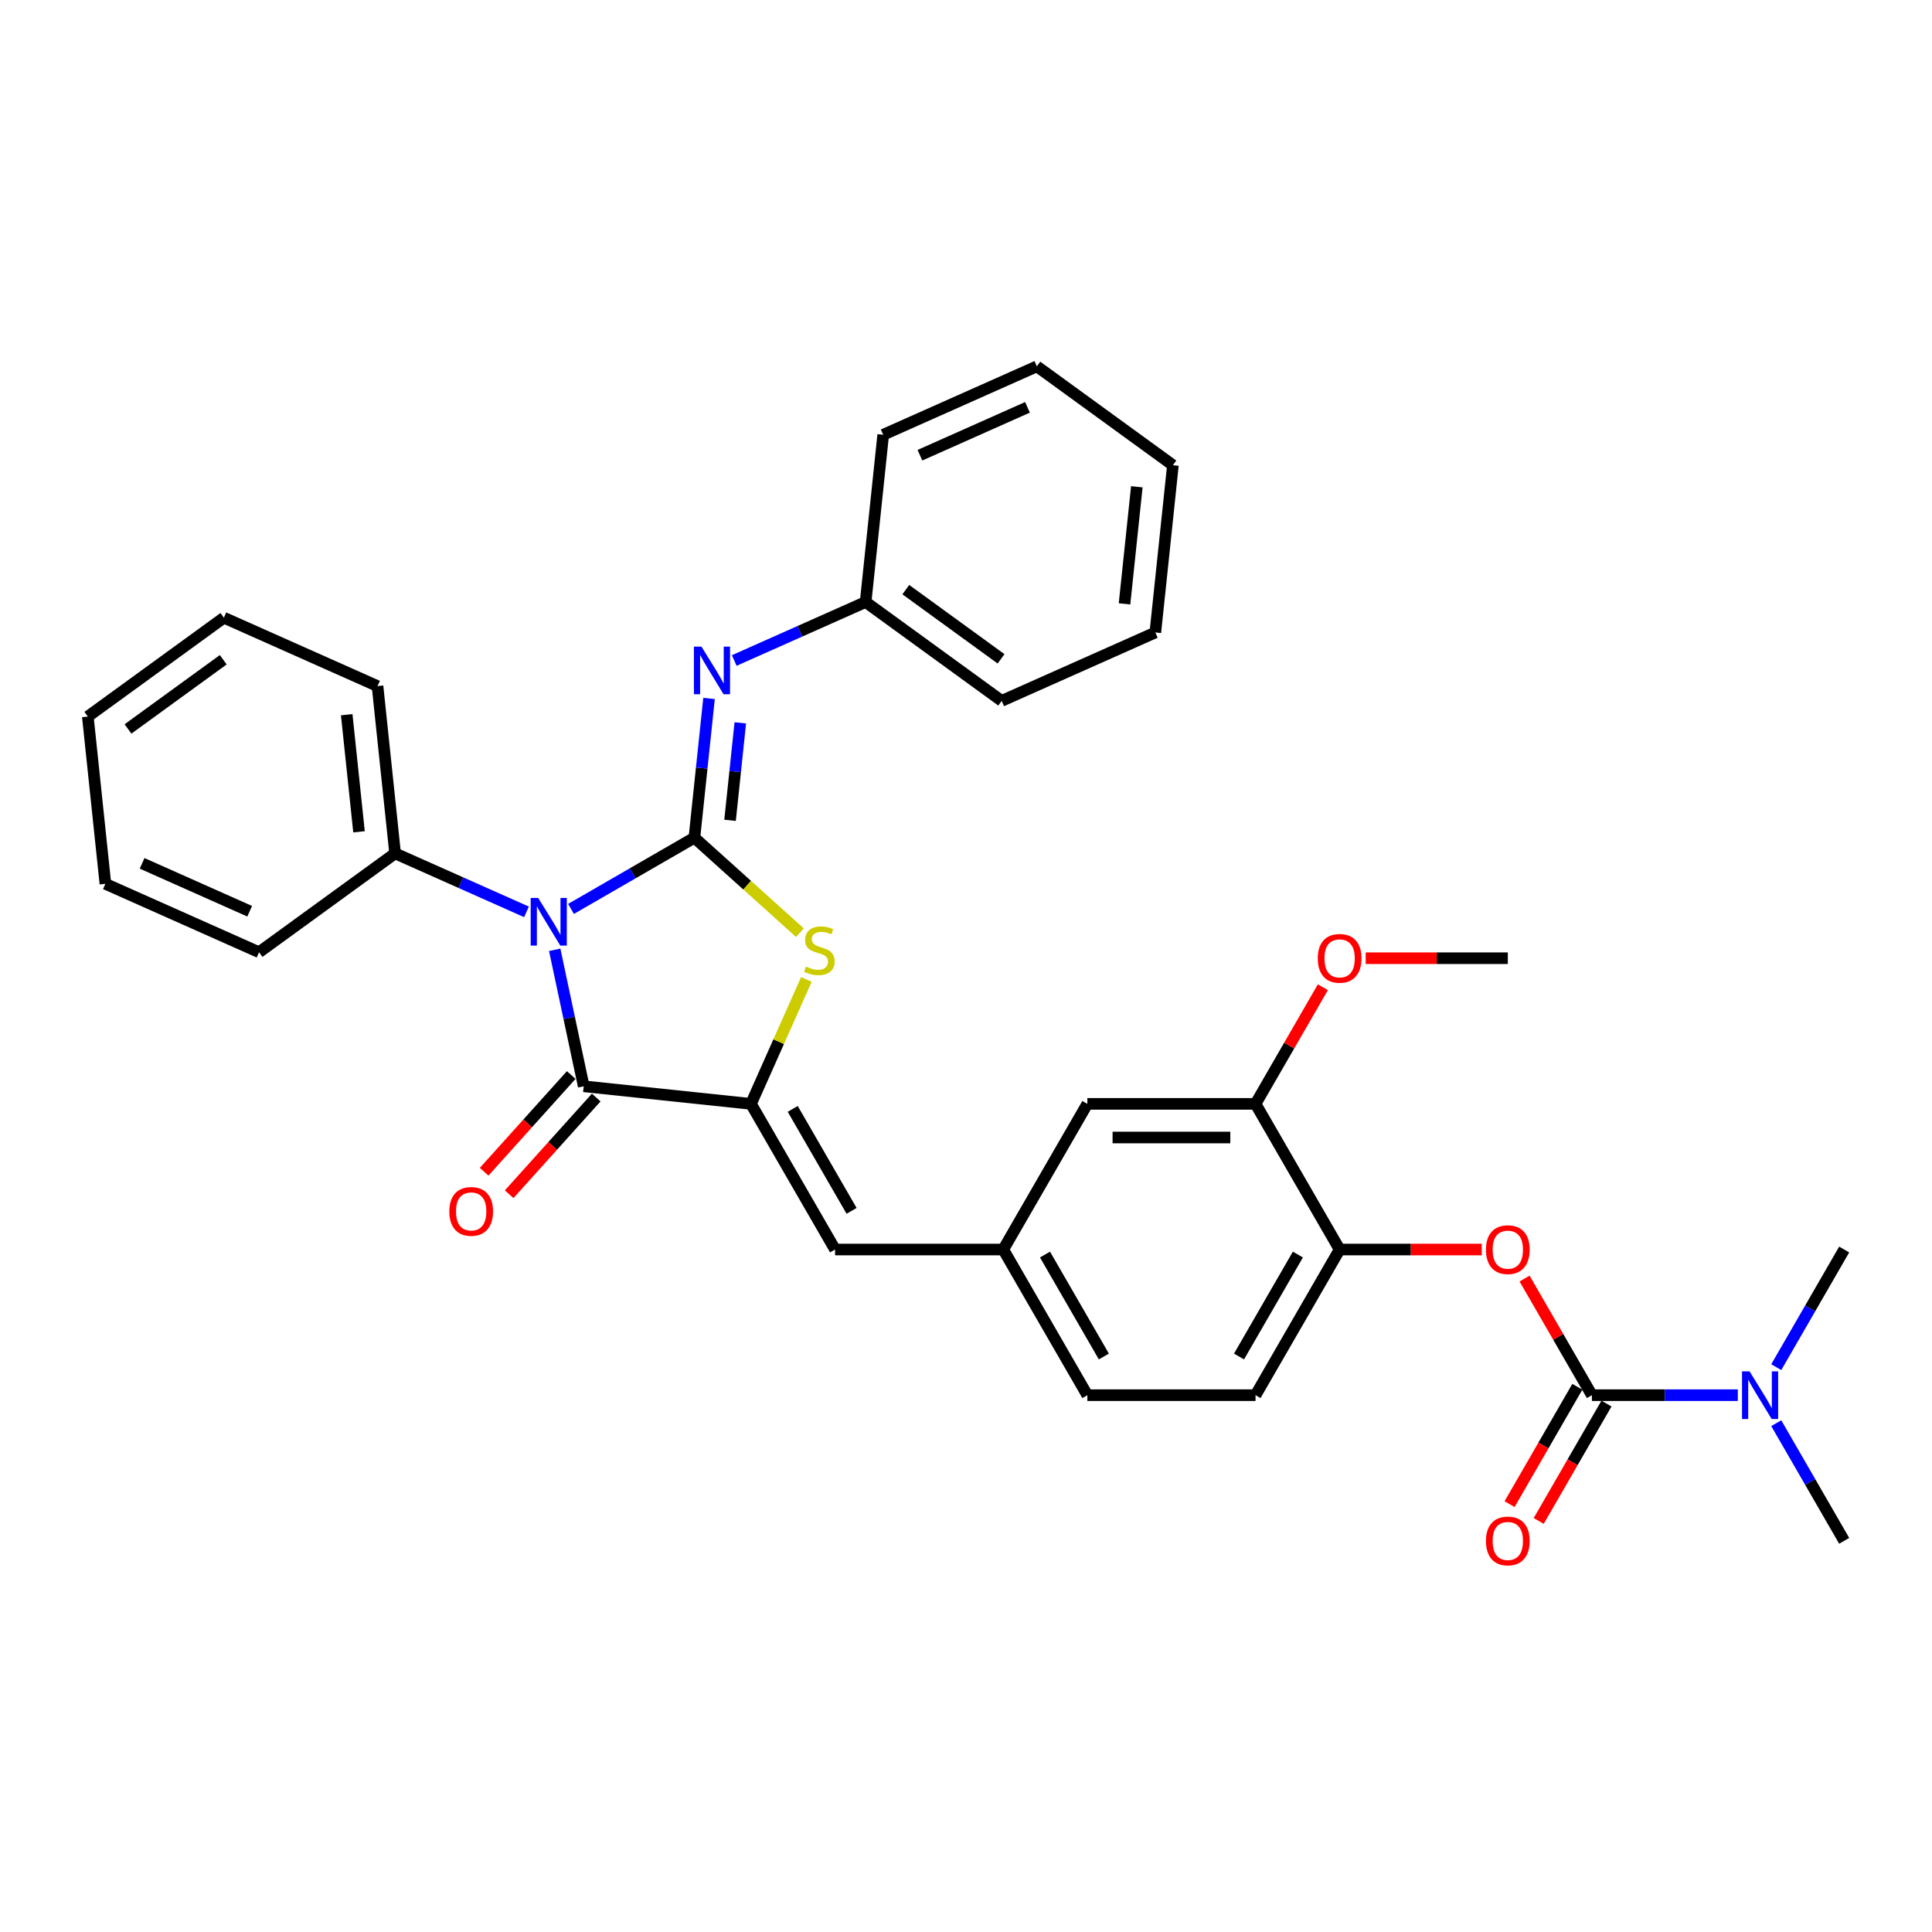 <?xml version='1.0' encoding='iso-8859-1'?>
<svg version='1.1' baseProfile='full'
              xmlns='http://www.w3.org/2000/svg'
                      xmlns:rdkit='http://www.rdkit.org/xml'
                      xmlns:xlink='http://www.w3.org/1999/xlink'
                  xml:space='preserve'
width='1000px' height='1000px' viewBox='0 0 1000 1000'>
<!-- END OF HEADER -->
<rect style='opacity:1.0;fill:#FFFFFF;stroke:none' width='1000' height='1000' x='0' y='0'> </rect>
<path class='bond-0' d='M 295.558,470.458 L 327.49,452.022' style='fill:none;fill-rule:evenodd;stroke:#0000FF;stroke-width:6px;stroke-linecap:butt;stroke-linejoin:miter;stroke-opacity:1' />
<path class='bond-0' d='M 327.49,452.022 L 359.422,433.586' style='fill:none;fill-rule:evenodd;stroke:#000000;stroke-width:6px;stroke-linecap:butt;stroke-linejoin:miter;stroke-opacity:1' />
<path class='bond-1' d='M 287.115,491.615 L 294.624,526.939' style='fill:none;fill-rule:evenodd;stroke:#0000FF;stroke-width:6px;stroke-linecap:butt;stroke-linejoin:miter;stroke-opacity:1' />
<path class='bond-1' d='M 294.624,526.939 L 302.132,562.262' style='fill:none;fill-rule:evenodd;stroke:#000000;stroke-width:6px;stroke-linecap:butt;stroke-linejoin:miter;stroke-opacity:1' />
<path class='bond-9' d='M 272.507,471.981 L 238.507,456.843' style='fill:none;fill-rule:evenodd;stroke:#0000FF;stroke-width:6px;stroke-linecap:butt;stroke-linejoin:miter;stroke-opacity:1' />
<path class='bond-9' d='M 238.507,456.843 L 204.507,441.705' style='fill:none;fill-rule:evenodd;stroke:#000000;stroke-width:6px;stroke-linecap:butt;stroke-linejoin:miter;stroke-opacity:1' />
<path class='bond-3' d='M 359.422,433.586 L 386.728,458.173' style='fill:none;fill-rule:evenodd;stroke:#000000;stroke-width:6px;stroke-linecap:butt;stroke-linejoin:miter;stroke-opacity:1' />
<path class='bond-3' d='M 386.728,458.173 L 414.034,482.759' style='fill:none;fill-rule:evenodd;stroke:#CCCC00;stroke-width:6px;stroke-linecap:butt;stroke-linejoin:miter;stroke-opacity:1' />
<path class='bond-5' d='M 359.422,433.586 L 363.209,397.55' style='fill:none;fill-rule:evenodd;stroke:#000000;stroke-width:6px;stroke-linecap:butt;stroke-linejoin:miter;stroke-opacity:1' />
<path class='bond-5' d='M 363.209,397.55 L 366.997,361.514' style='fill:none;fill-rule:evenodd;stroke:#0000FF;stroke-width:6px;stroke-linecap:butt;stroke-linejoin:miter;stroke-opacity:1' />
<path class='bond-5' d='M 377.873,424.595 L 380.525,399.37' style='fill:none;fill-rule:evenodd;stroke:#000000;stroke-width:6px;stroke-linecap:butt;stroke-linejoin:miter;stroke-opacity:1' />
<path class='bond-5' d='M 380.525,399.37 L 383.176,374.145' style='fill:none;fill-rule:evenodd;stroke:#0000FF;stroke-width:6px;stroke-linecap:butt;stroke-linejoin:miter;stroke-opacity:1' />
<path class='bond-2' d='M 302.132,562.262 L 388.707,571.362' style='fill:none;fill-rule:evenodd;stroke:#000000;stroke-width:6px;stroke-linecap:butt;stroke-linejoin:miter;stroke-opacity:1' />
<path class='bond-12' d='M 295.663,556.437 L 273.13,581.462' style='fill:none;fill-rule:evenodd;stroke:#000000;stroke-width:6px;stroke-linecap:butt;stroke-linejoin:miter;stroke-opacity:1' />
<path class='bond-12' d='M 273.13,581.462 L 250.597,606.487' style='fill:none;fill-rule:evenodd;stroke:#FF0000;stroke-width:6px;stroke-linecap:butt;stroke-linejoin:miter;stroke-opacity:1' />
<path class='bond-12' d='M 308.601,568.087 L 286.068,593.112' style='fill:none;fill-rule:evenodd;stroke:#000000;stroke-width:6px;stroke-linecap:butt;stroke-linejoin:miter;stroke-opacity:1' />
<path class='bond-12' d='M 286.068,593.112 L 263.536,618.137' style='fill:none;fill-rule:evenodd;stroke:#FF0000;stroke-width:6px;stroke-linecap:butt;stroke-linejoin:miter;stroke-opacity:1' />
<path class='bond-6' d='M 388.707,571.362 L 432.233,646.751' style='fill:none;fill-rule:evenodd;stroke:#000000;stroke-width:6px;stroke-linecap:butt;stroke-linejoin:miter;stroke-opacity:1' />
<path class='bond-6' d='M 410.314,573.965 L 440.782,626.737' style='fill:none;fill-rule:evenodd;stroke:#000000;stroke-width:6px;stroke-linecap:butt;stroke-linejoin:miter;stroke-opacity:1' />
<path class='bond-33' d='M 388.707,571.362 L 403.043,539.163' style='fill:none;fill-rule:evenodd;stroke:#000000;stroke-width:6px;stroke-linecap:butt;stroke-linejoin:miter;stroke-opacity:1' />
<path class='bond-33' d='M 403.043,539.163 L 417.378,506.965' style='fill:none;fill-rule:evenodd;stroke:#CCCC00;stroke-width:6px;stroke-linecap:butt;stroke-linejoin:miter;stroke-opacity:1' />
<path class='bond-4' d='M 823.967,722.14 L 806.542,691.958' style='fill:none;fill-rule:evenodd;stroke:#000000;stroke-width:6px;stroke-linecap:butt;stroke-linejoin:miter;stroke-opacity:1' />
<path class='bond-4' d='M 806.542,691.958 L 789.116,661.776' style='fill:none;fill-rule:evenodd;stroke:#FF0000;stroke-width:6px;stroke-linecap:butt;stroke-linejoin:miter;stroke-opacity:1' />
<path class='bond-11' d='M 823.967,722.14 L 861.731,722.14' style='fill:none;fill-rule:evenodd;stroke:#000000;stroke-width:6px;stroke-linecap:butt;stroke-linejoin:miter;stroke-opacity:1' />
<path class='bond-11' d='M 861.731,722.14 L 899.494,722.14' style='fill:none;fill-rule:evenodd;stroke:#0000FF;stroke-width:6px;stroke-linecap:butt;stroke-linejoin:miter;stroke-opacity:1' />
<path class='bond-14' d='M 816.428,717.788 L 798.892,748.161' style='fill:none;fill-rule:evenodd;stroke:#000000;stroke-width:6px;stroke-linecap:butt;stroke-linejoin:miter;stroke-opacity:1' />
<path class='bond-14' d='M 798.892,748.161 L 781.356,778.535' style='fill:none;fill-rule:evenodd;stroke:#FF0000;stroke-width:6px;stroke-linecap:butt;stroke-linejoin:miter;stroke-opacity:1' />
<path class='bond-14' d='M 831.506,726.493 L 813.97,756.866' style='fill:none;fill-rule:evenodd;stroke:#000000;stroke-width:6px;stroke-linecap:butt;stroke-linejoin:miter;stroke-opacity:1' />
<path class='bond-14' d='M 813.97,756.866 L 796.434,787.24' style='fill:none;fill-rule:evenodd;stroke:#FF0000;stroke-width:6px;stroke-linecap:butt;stroke-linejoin:miter;stroke-opacity:1' />
<path class='bond-17' d='M 380.047,341.88 L 414.047,326.742' style='fill:none;fill-rule:evenodd;stroke:#0000FF;stroke-width:6px;stroke-linecap:butt;stroke-linejoin:miter;stroke-opacity:1' />
<path class='bond-17' d='M 414.047,326.742 L 448.047,311.604' style='fill:none;fill-rule:evenodd;stroke:#000000;stroke-width:6px;stroke-linecap:butt;stroke-linejoin:miter;stroke-opacity:1' />
<path class='bond-13' d='M 432.233,646.751 L 519.285,646.751' style='fill:none;fill-rule:evenodd;stroke:#000000;stroke-width:6px;stroke-linecap:butt;stroke-linejoin:miter;stroke-opacity:1' />
<path class='bond-7' d='M 766.948,646.751 L 730.169,646.751' style='fill:none;fill-rule:evenodd;stroke:#FF0000;stroke-width:6px;stroke-linecap:butt;stroke-linejoin:miter;stroke-opacity:1' />
<path class='bond-7' d='M 730.169,646.751 L 693.389,646.751' style='fill:none;fill-rule:evenodd;stroke:#000000;stroke-width:6px;stroke-linecap:butt;stroke-linejoin:miter;stroke-opacity:1' />
<path class='bond-8' d='M 693.389,646.751 L 649.863,722.14' style='fill:none;fill-rule:evenodd;stroke:#000000;stroke-width:6px;stroke-linecap:butt;stroke-linejoin:miter;stroke-opacity:1' />
<path class='bond-8' d='M 671.782,649.354 L 641.314,702.127' style='fill:none;fill-rule:evenodd;stroke:#000000;stroke-width:6px;stroke-linecap:butt;stroke-linejoin:miter;stroke-opacity:1' />
<path class='bond-35' d='M 693.389,646.751 L 649.863,571.362' style='fill:none;fill-rule:evenodd;stroke:#000000;stroke-width:6px;stroke-linecap:butt;stroke-linejoin:miter;stroke-opacity:1' />
<path class='bond-22' d='M 204.507,441.705 L 195.407,355.13' style='fill:none;fill-rule:evenodd;stroke:#000000;stroke-width:6px;stroke-linecap:butt;stroke-linejoin:miter;stroke-opacity:1' />
<path class='bond-22' d='M 185.827,430.539 L 179.457,369.936' style='fill:none;fill-rule:evenodd;stroke:#000000;stroke-width:6px;stroke-linecap:butt;stroke-linejoin:miter;stroke-opacity:1' />
<path class='bond-23' d='M 204.507,441.705 L 134.08,492.873' style='fill:none;fill-rule:evenodd;stroke:#000000;stroke-width:6px;stroke-linecap:butt;stroke-linejoin:miter;stroke-opacity:1' />
<path class='bond-10' d='M 649.863,571.362 L 562.811,571.362' style='fill:none;fill-rule:evenodd;stroke:#000000;stroke-width:6px;stroke-linecap:butt;stroke-linejoin:miter;stroke-opacity:1' />
<path class='bond-10' d='M 636.805,588.772 L 575.869,588.772' style='fill:none;fill-rule:evenodd;stroke:#000000;stroke-width:6px;stroke-linecap:butt;stroke-linejoin:miter;stroke-opacity:1' />
<path class='bond-19' d='M 649.863,571.362 L 667.289,541.18' style='fill:none;fill-rule:evenodd;stroke:#000000;stroke-width:6px;stroke-linecap:butt;stroke-linejoin:miter;stroke-opacity:1' />
<path class='bond-19' d='M 667.289,541.18 L 684.714,510.998' style='fill:none;fill-rule:evenodd;stroke:#FF0000;stroke-width:6px;stroke-linecap:butt;stroke-linejoin:miter;stroke-opacity:1' />
<path class='bond-20' d='M 919.393,736.643 L 936.969,767.086' style='fill:none;fill-rule:evenodd;stroke:#0000FF;stroke-width:6px;stroke-linecap:butt;stroke-linejoin:miter;stroke-opacity:1' />
<path class='bond-20' d='M 936.969,767.086 L 954.545,797.53' style='fill:none;fill-rule:evenodd;stroke:#000000;stroke-width:6px;stroke-linecap:butt;stroke-linejoin:miter;stroke-opacity:1' />
<path class='bond-21' d='M 919.393,707.637 L 936.969,677.194' style='fill:none;fill-rule:evenodd;stroke:#0000FF;stroke-width:6px;stroke-linecap:butt;stroke-linejoin:miter;stroke-opacity:1' />
<path class='bond-21' d='M 936.969,677.194 L 954.545,646.751' style='fill:none;fill-rule:evenodd;stroke:#000000;stroke-width:6px;stroke-linecap:butt;stroke-linejoin:miter;stroke-opacity:1' />
<path class='bond-15' d='M 519.285,646.751 L 562.811,571.362' style='fill:none;fill-rule:evenodd;stroke:#000000;stroke-width:6px;stroke-linecap:butt;stroke-linejoin:miter;stroke-opacity:1' />
<path class='bond-18' d='M 519.285,646.751 L 562.811,722.14' style='fill:none;fill-rule:evenodd;stroke:#000000;stroke-width:6px;stroke-linecap:butt;stroke-linejoin:miter;stroke-opacity:1' />
<path class='bond-18' d='M 540.892,649.354 L 571.36,702.127' style='fill:none;fill-rule:evenodd;stroke:#000000;stroke-width:6px;stroke-linecap:butt;stroke-linejoin:miter;stroke-opacity:1' />
<path class='bond-16' d='M 649.863,722.14 L 562.811,722.14' style='fill:none;fill-rule:evenodd;stroke:#000000;stroke-width:6px;stroke-linecap:butt;stroke-linejoin:miter;stroke-opacity:1' />
<path class='bond-24' d='M 448.047,311.604 L 518.474,362.772' style='fill:none;fill-rule:evenodd;stroke:#000000;stroke-width:6px;stroke-linecap:butt;stroke-linejoin:miter;stroke-opacity:1' />
<path class='bond-24' d='M 468.845,305.194 L 518.144,341.011' style='fill:none;fill-rule:evenodd;stroke:#000000;stroke-width:6px;stroke-linecap:butt;stroke-linejoin:miter;stroke-opacity:1' />
<path class='bond-25' d='M 448.047,311.604 L 457.147,225.029' style='fill:none;fill-rule:evenodd;stroke:#000000;stroke-width:6px;stroke-linecap:butt;stroke-linejoin:miter;stroke-opacity:1' />
<path class='bond-26' d='M 706.882,495.972 L 743.662,495.972' style='fill:none;fill-rule:evenodd;stroke:#FF0000;stroke-width:6px;stroke-linecap:butt;stroke-linejoin:miter;stroke-opacity:1' />
<path class='bond-26' d='M 743.662,495.972 L 780.441,495.972' style='fill:none;fill-rule:evenodd;stroke:#000000;stroke-width:6px;stroke-linecap:butt;stroke-linejoin:miter;stroke-opacity:1' />
<path class='bond-27' d='M 195.407,355.13 L 115.881,319.723' style='fill:none;fill-rule:evenodd;stroke:#000000;stroke-width:6px;stroke-linecap:butt;stroke-linejoin:miter;stroke-opacity:1' />
<path class='bond-28' d='M 134.08,492.873 L 54.554,457.466' style='fill:none;fill-rule:evenodd;stroke:#000000;stroke-width:6px;stroke-linecap:butt;stroke-linejoin:miter;stroke-opacity:1' />
<path class='bond-28' d='M 129.233,471.657 L 73.564,446.872' style='fill:none;fill-rule:evenodd;stroke:#000000;stroke-width:6px;stroke-linecap:butt;stroke-linejoin:miter;stroke-opacity:1' />
<path class='bond-30' d='M 518.474,362.772 L 598,327.365' style='fill:none;fill-rule:evenodd;stroke:#000000;stroke-width:6px;stroke-linecap:butt;stroke-linejoin:miter;stroke-opacity:1' />
<path class='bond-29' d='M 457.147,225.029 L 536.673,189.622' style='fill:none;fill-rule:evenodd;stroke:#000000;stroke-width:6px;stroke-linecap:butt;stroke-linejoin:miter;stroke-opacity:1' />
<path class='bond-29' d='M 476.157,235.623 L 531.825,210.838' style='fill:none;fill-rule:evenodd;stroke:#000000;stroke-width:6px;stroke-linecap:butt;stroke-linejoin:miter;stroke-opacity:1' />
<path class='bond-34' d='M 115.881,319.723 L 45.455,370.891' style='fill:none;fill-rule:evenodd;stroke:#000000;stroke-width:6px;stroke-linecap:butt;stroke-linejoin:miter;stroke-opacity:1' />
<path class='bond-34' d='M 115.551,341.483 L 66.252,377.301' style='fill:none;fill-rule:evenodd;stroke:#000000;stroke-width:6px;stroke-linecap:butt;stroke-linejoin:miter;stroke-opacity:1' />
<path class='bond-32' d='M 54.554,457.466 L 45.455,370.891' style='fill:none;fill-rule:evenodd;stroke:#000000;stroke-width:6px;stroke-linecap:butt;stroke-linejoin:miter;stroke-opacity:1' />
<path class='bond-31' d='M 536.673,189.622 L 607.099,240.789' style='fill:none;fill-rule:evenodd;stroke:#000000;stroke-width:6px;stroke-linecap:butt;stroke-linejoin:miter;stroke-opacity:1' />
<path class='bond-36' d='M 598,327.365 L 607.099,240.789' style='fill:none;fill-rule:evenodd;stroke:#000000;stroke-width:6px;stroke-linecap:butt;stroke-linejoin:miter;stroke-opacity:1' />
<path class='bond-36' d='M 582.05,312.558 L 588.419,251.956' style='fill:none;fill-rule:evenodd;stroke:#000000;stroke-width:6px;stroke-linecap:butt;stroke-linejoin:miter;stroke-opacity:1' />
<path  class='atom-0' d='M 278.583 464.786
L 286.662 477.844
Q 287.462 479.132, 288.751 481.465
Q 290.039 483.798, 290.109 483.937
L 290.109 464.786
L 293.382 464.786
L 293.382 489.439
L 290.004 489.439
L 281.334 475.163
Q 280.324 473.491, 279.245 471.576
Q 278.2 469.661, 277.887 469.069
L 277.887 489.439
L 274.683 489.439
L 274.683 464.786
L 278.583 464.786
' fill='#0000FF'/>
<path  class='atom-4' d='M 417.15 500.297
Q 417.429 500.402, 418.578 500.889
Q 419.727 501.377, 420.98 501.69
Q 422.269 501.969, 423.522 501.969
Q 425.855 501.969, 427.213 500.854
Q 428.571 499.705, 428.571 497.72
Q 428.571 496.362, 427.875 495.527
Q 427.213 494.691, 426.169 494.238
Q 425.124 493.786, 423.383 493.263
Q 421.189 492.602, 419.866 491.975
Q 418.578 491.348, 417.638 490.025
Q 416.732 488.702, 416.732 486.473
Q 416.732 483.374, 418.821 481.459
Q 420.946 479.544, 425.124 479.544
Q 427.979 479.544, 431.218 480.902
L 430.417 483.583
Q 427.457 482.364, 425.229 482.364
Q 422.826 482.364, 421.503 483.374
Q 420.179 484.349, 420.214 486.055
Q 420.214 487.379, 420.876 488.179
Q 421.572 488.98, 422.547 489.433
Q 423.557 489.886, 425.229 490.408
Q 427.457 491.104, 428.78 491.801
Q 430.103 492.497, 431.044 493.925
Q 432.019 495.318, 432.019 497.72
Q 432.019 501.133, 429.72 502.978
Q 427.457 504.789, 423.662 504.789
Q 421.468 504.789, 419.796 504.302
Q 418.16 503.849, 416.21 503.048
L 417.15 500.297
' fill='#CCCC00'/>
<path  class='atom-6' d='M 363.072 334.685
L 371.15 347.742
Q 371.951 349.031, 373.24 351.364
Q 374.528 353.697, 374.598 353.836
L 374.598 334.685
L 377.871 334.685
L 377.871 359.338
L 374.493 359.338
L 365.823 345.061
Q 364.813 343.39, 363.733 341.475
Q 362.689 339.56, 362.375 338.968
L 362.375 359.338
L 359.172 359.338
L 359.172 334.685
L 363.072 334.685
' fill='#0000FF'/>
<path  class='atom-8' d='M 769.125 646.821
Q 769.125 640.901, 772.049 637.593
Q 774.974 634.285, 780.441 634.285
Q 785.908 634.285, 788.833 637.593
Q 791.758 640.901, 791.758 646.821
Q 791.758 652.81, 788.798 656.222
Q 785.839 659.6, 780.441 659.6
Q 775.009 659.6, 772.049 656.222
Q 769.125 652.845, 769.125 646.821
M 780.441 656.814
Q 784.202 656.814, 786.222 654.307
Q 788.276 651.765, 788.276 646.821
Q 788.276 641.981, 786.222 639.543
Q 784.202 637.071, 780.441 637.071
Q 776.681 637.071, 774.626 639.508
Q 772.607 641.946, 772.607 646.821
Q 772.607 651.8, 774.626 654.307
Q 776.681 656.814, 780.441 656.814
' fill='#FF0000'/>
<path  class='atom-12' d='M 905.57 709.814
L 913.648 722.872
Q 914.449 724.16, 915.738 726.493
Q 917.026 728.826, 917.096 728.965
L 917.096 709.814
L 920.369 709.814
L 920.369 734.467
L 916.991 734.467
L 908.321 720.19
Q 907.311 718.519, 906.232 716.604
Q 905.187 714.689, 904.874 714.097
L 904.874 734.467
L 901.67 734.467
L 901.67 709.814
L 905.57 709.814
' fill='#0000FF'/>
<path  class='atom-13' d='M 232.566 627.024
Q 232.566 621.105, 235.491 617.797
Q 238.416 614.489, 243.883 614.489
Q 249.349 614.489, 252.274 617.797
Q 255.199 621.105, 255.199 627.024
Q 255.199 633.013, 252.24 636.426
Q 249.28 639.803, 243.883 639.803
Q 238.451 639.803, 235.491 636.426
Q 232.566 633.048, 232.566 627.024
M 243.883 637.018
Q 247.643 637.018, 249.663 634.511
Q 251.717 631.969, 251.717 627.024
Q 251.717 622.184, 249.663 619.747
Q 247.643 617.274, 243.883 617.274
Q 240.122 617.274, 238.067 619.712
Q 236.048 622.149, 236.048 627.024
Q 236.048 632.004, 238.067 634.511
Q 240.122 637.018, 243.883 637.018
' fill='#FF0000'/>
<path  class='atom-15' d='M 769.125 797.599
Q 769.125 791.68, 772.049 788.372
Q 774.974 785.064, 780.441 785.064
Q 785.908 785.064, 788.833 788.372
Q 791.758 791.68, 791.758 797.599
Q 791.758 803.588, 788.798 807.001
Q 785.839 810.378, 780.441 810.378
Q 775.009 810.378, 772.049 807.001
Q 769.125 803.623, 769.125 797.599
M 780.441 807.593
Q 784.202 807.593, 786.222 805.086
Q 788.276 802.544, 788.276 797.599
Q 788.276 792.759, 786.222 790.322
Q 784.202 787.849, 780.441 787.849
Q 776.681 787.849, 774.626 790.287
Q 772.607 792.724, 772.607 797.599
Q 772.607 802.579, 774.626 805.086
Q 776.681 807.593, 780.441 807.593
' fill='#FF0000'/>
<path  class='atom-20' d='M 682.072 496.042
Q 682.072 490.122, 684.997 486.814
Q 687.922 483.507, 693.389 483.507
Q 698.856 483.507, 701.781 486.814
Q 704.706 490.122, 704.706 496.042
Q 704.706 502.031, 701.746 505.444
Q 698.786 508.821, 693.389 508.821
Q 687.957 508.821, 684.997 505.444
Q 682.072 502.066, 682.072 496.042
M 693.389 506.036
Q 697.15 506.036, 699.169 503.528
Q 701.224 500.987, 701.224 496.042
Q 701.224 491.202, 699.169 488.764
Q 697.15 486.292, 693.389 486.292
Q 689.629 486.292, 687.574 488.73
Q 685.555 491.167, 685.555 496.042
Q 685.555 501.021, 687.574 503.528
Q 689.629 506.036, 693.389 506.036
' fill='#FF0000'/>
</svg>
